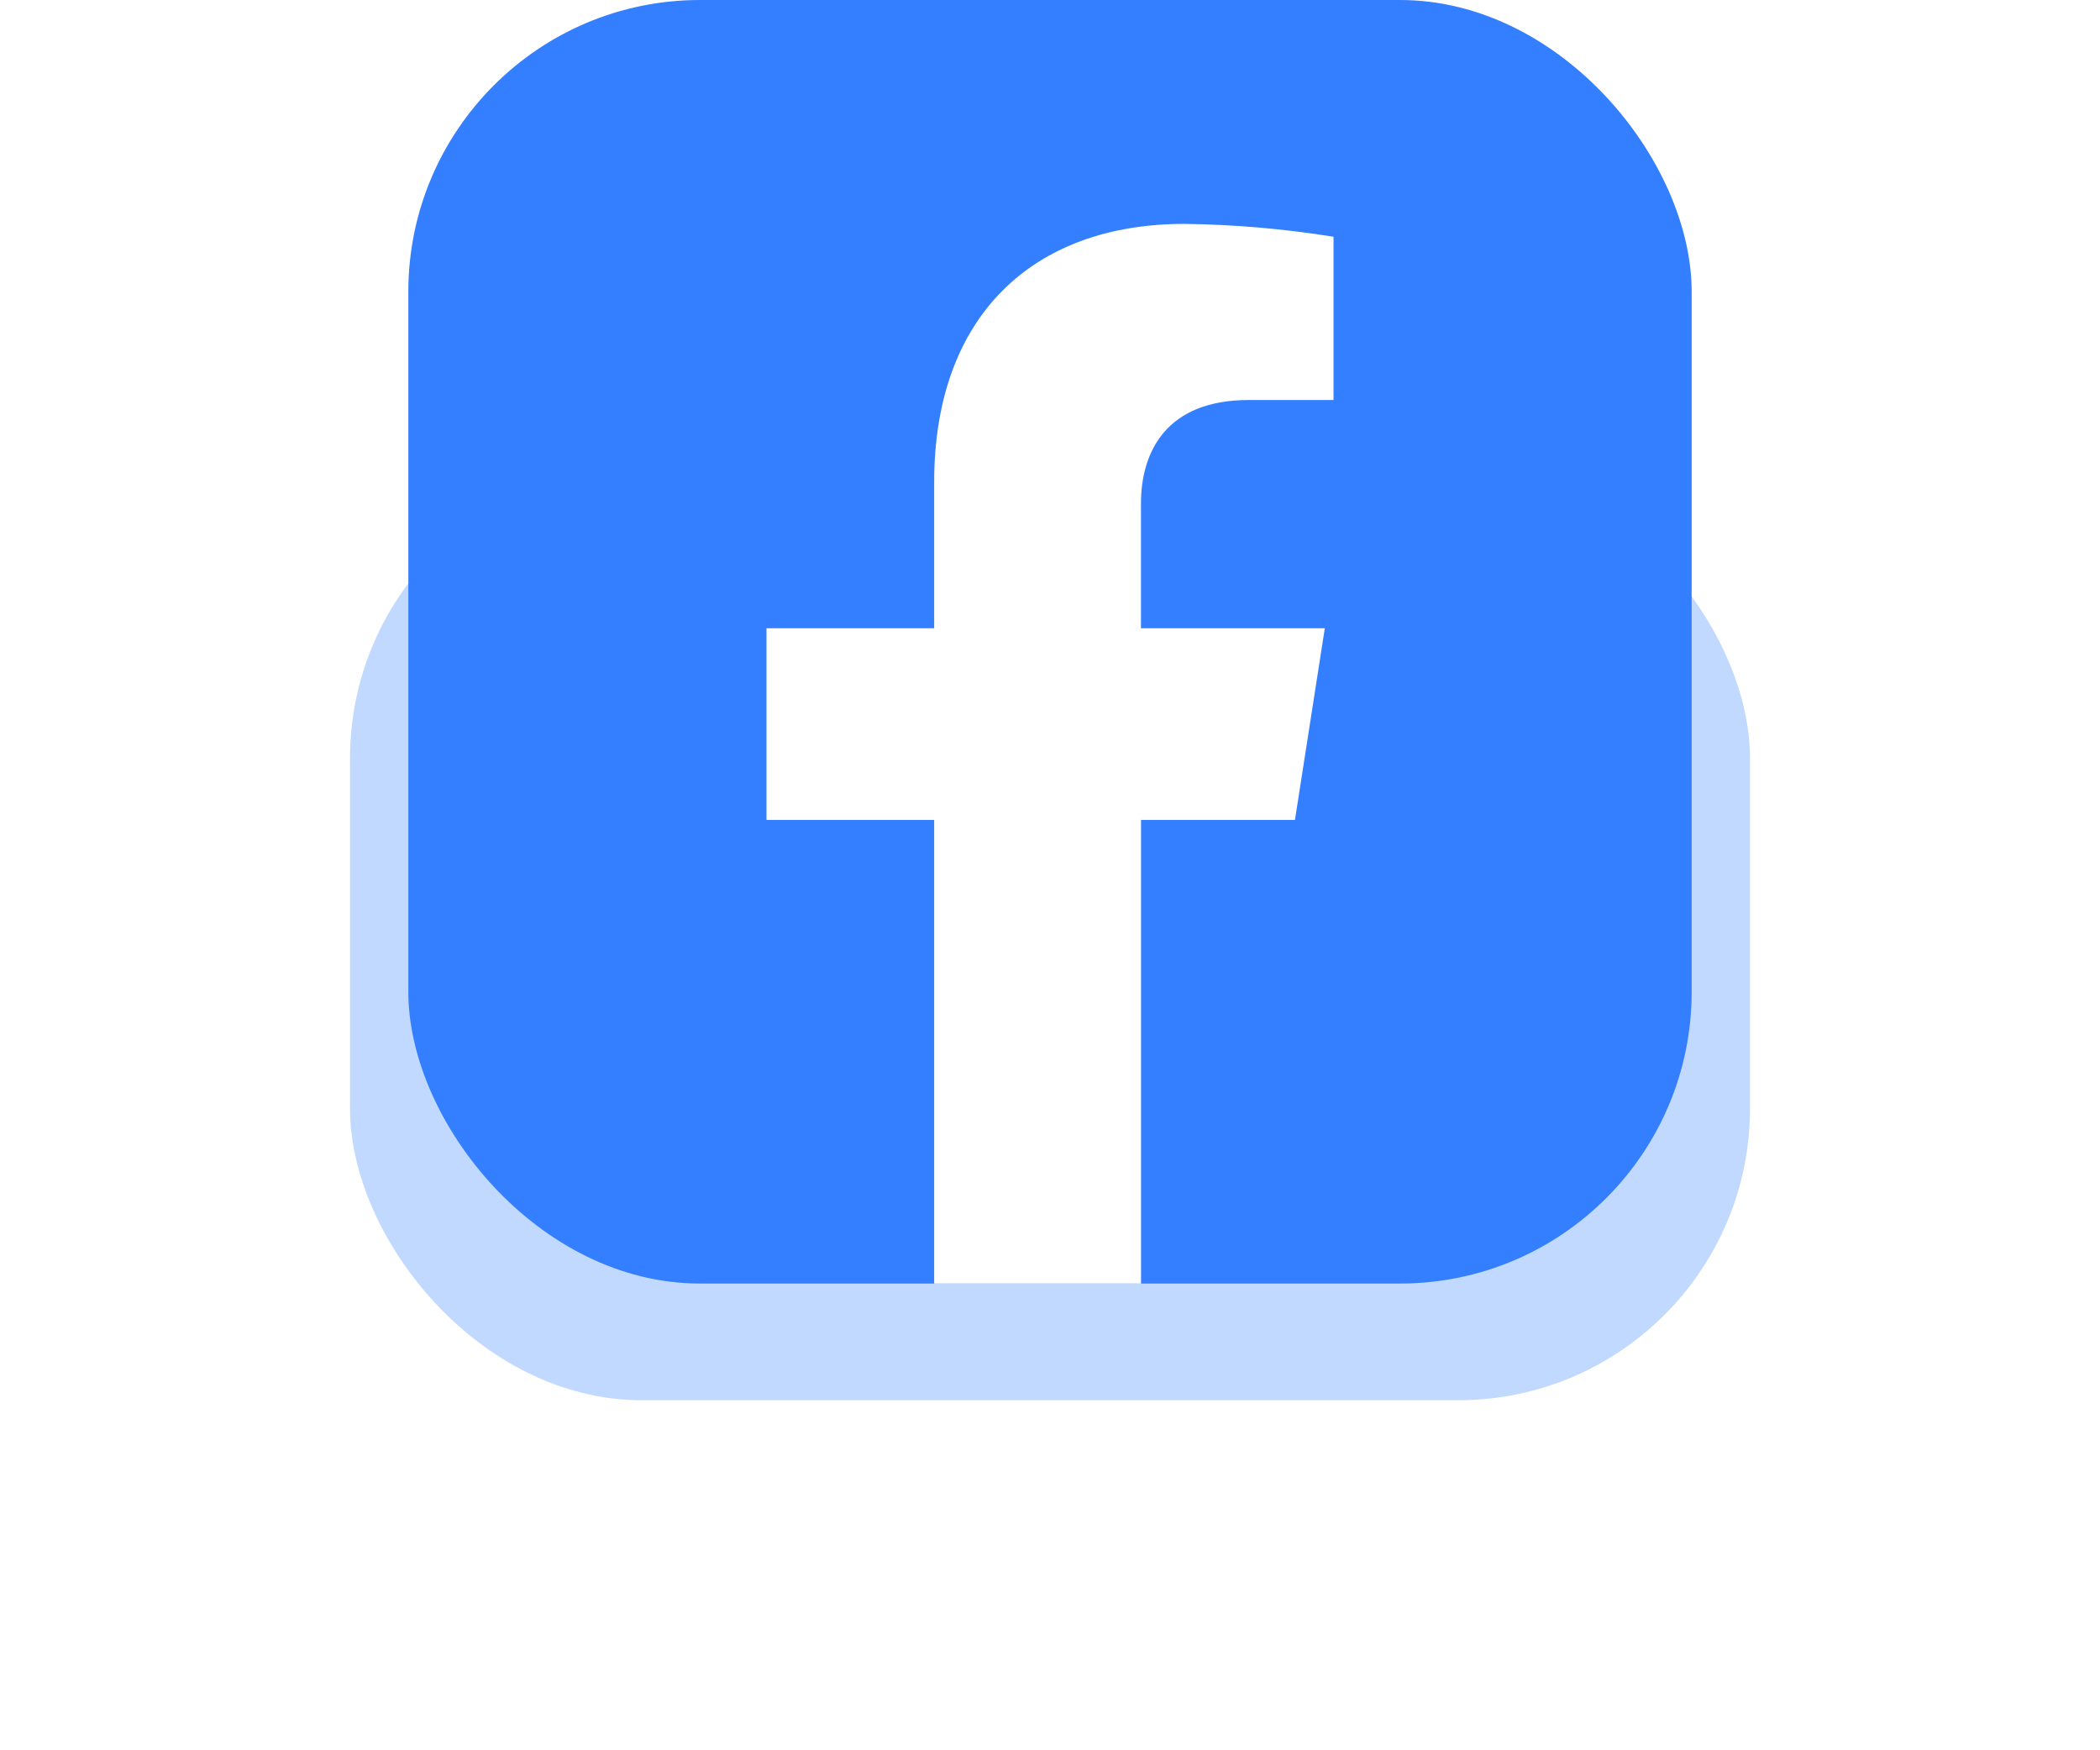 <svg width="144" height="120" viewBox="0 0 144 120" fill="none" xmlns="http://www.w3.org/2000/svg">
<g opacity="0.3" filter="url(#filter0_f_3090_3636)">
<rect x="24" y="32" width="96" height="64" rx="20" fill="#337FFF"/>
</g>
<rect x="28" width="88" height="88" rx="20" fill="#337FFF"/>
<path d="M88.797 56.216L90.844 43.075H78.238V34.531C78.238 30.939 80 27.425 85.628 27.425H91.442V16.232C88.058 15.688 84.635 15.39 81.211 15.35C70.835 15.35 64.058 21.654 64.058 33.05V43.072H52.559V56.213H64.058V88.001H78.242V56.213H88.804L88.797 56.216Z" fill="white"/>
<defs>
<filter id="filter0_f_3090_3636" x="0" y="8" width="144" height="112" filterUnits="userSpaceOnUse" color-interpolation-filters="sRGB">
<feFlood flood-opacity="0" result="BackgroundImageFix"/>
<feBlend mode="normal" in="SourceGraphic" in2="BackgroundImageFix" result="shape"/>
<feGaussianBlur stdDeviation="12" result="effect1_foregroundBlur_3090_3636"/>
</filter>
</defs>
</svg>
